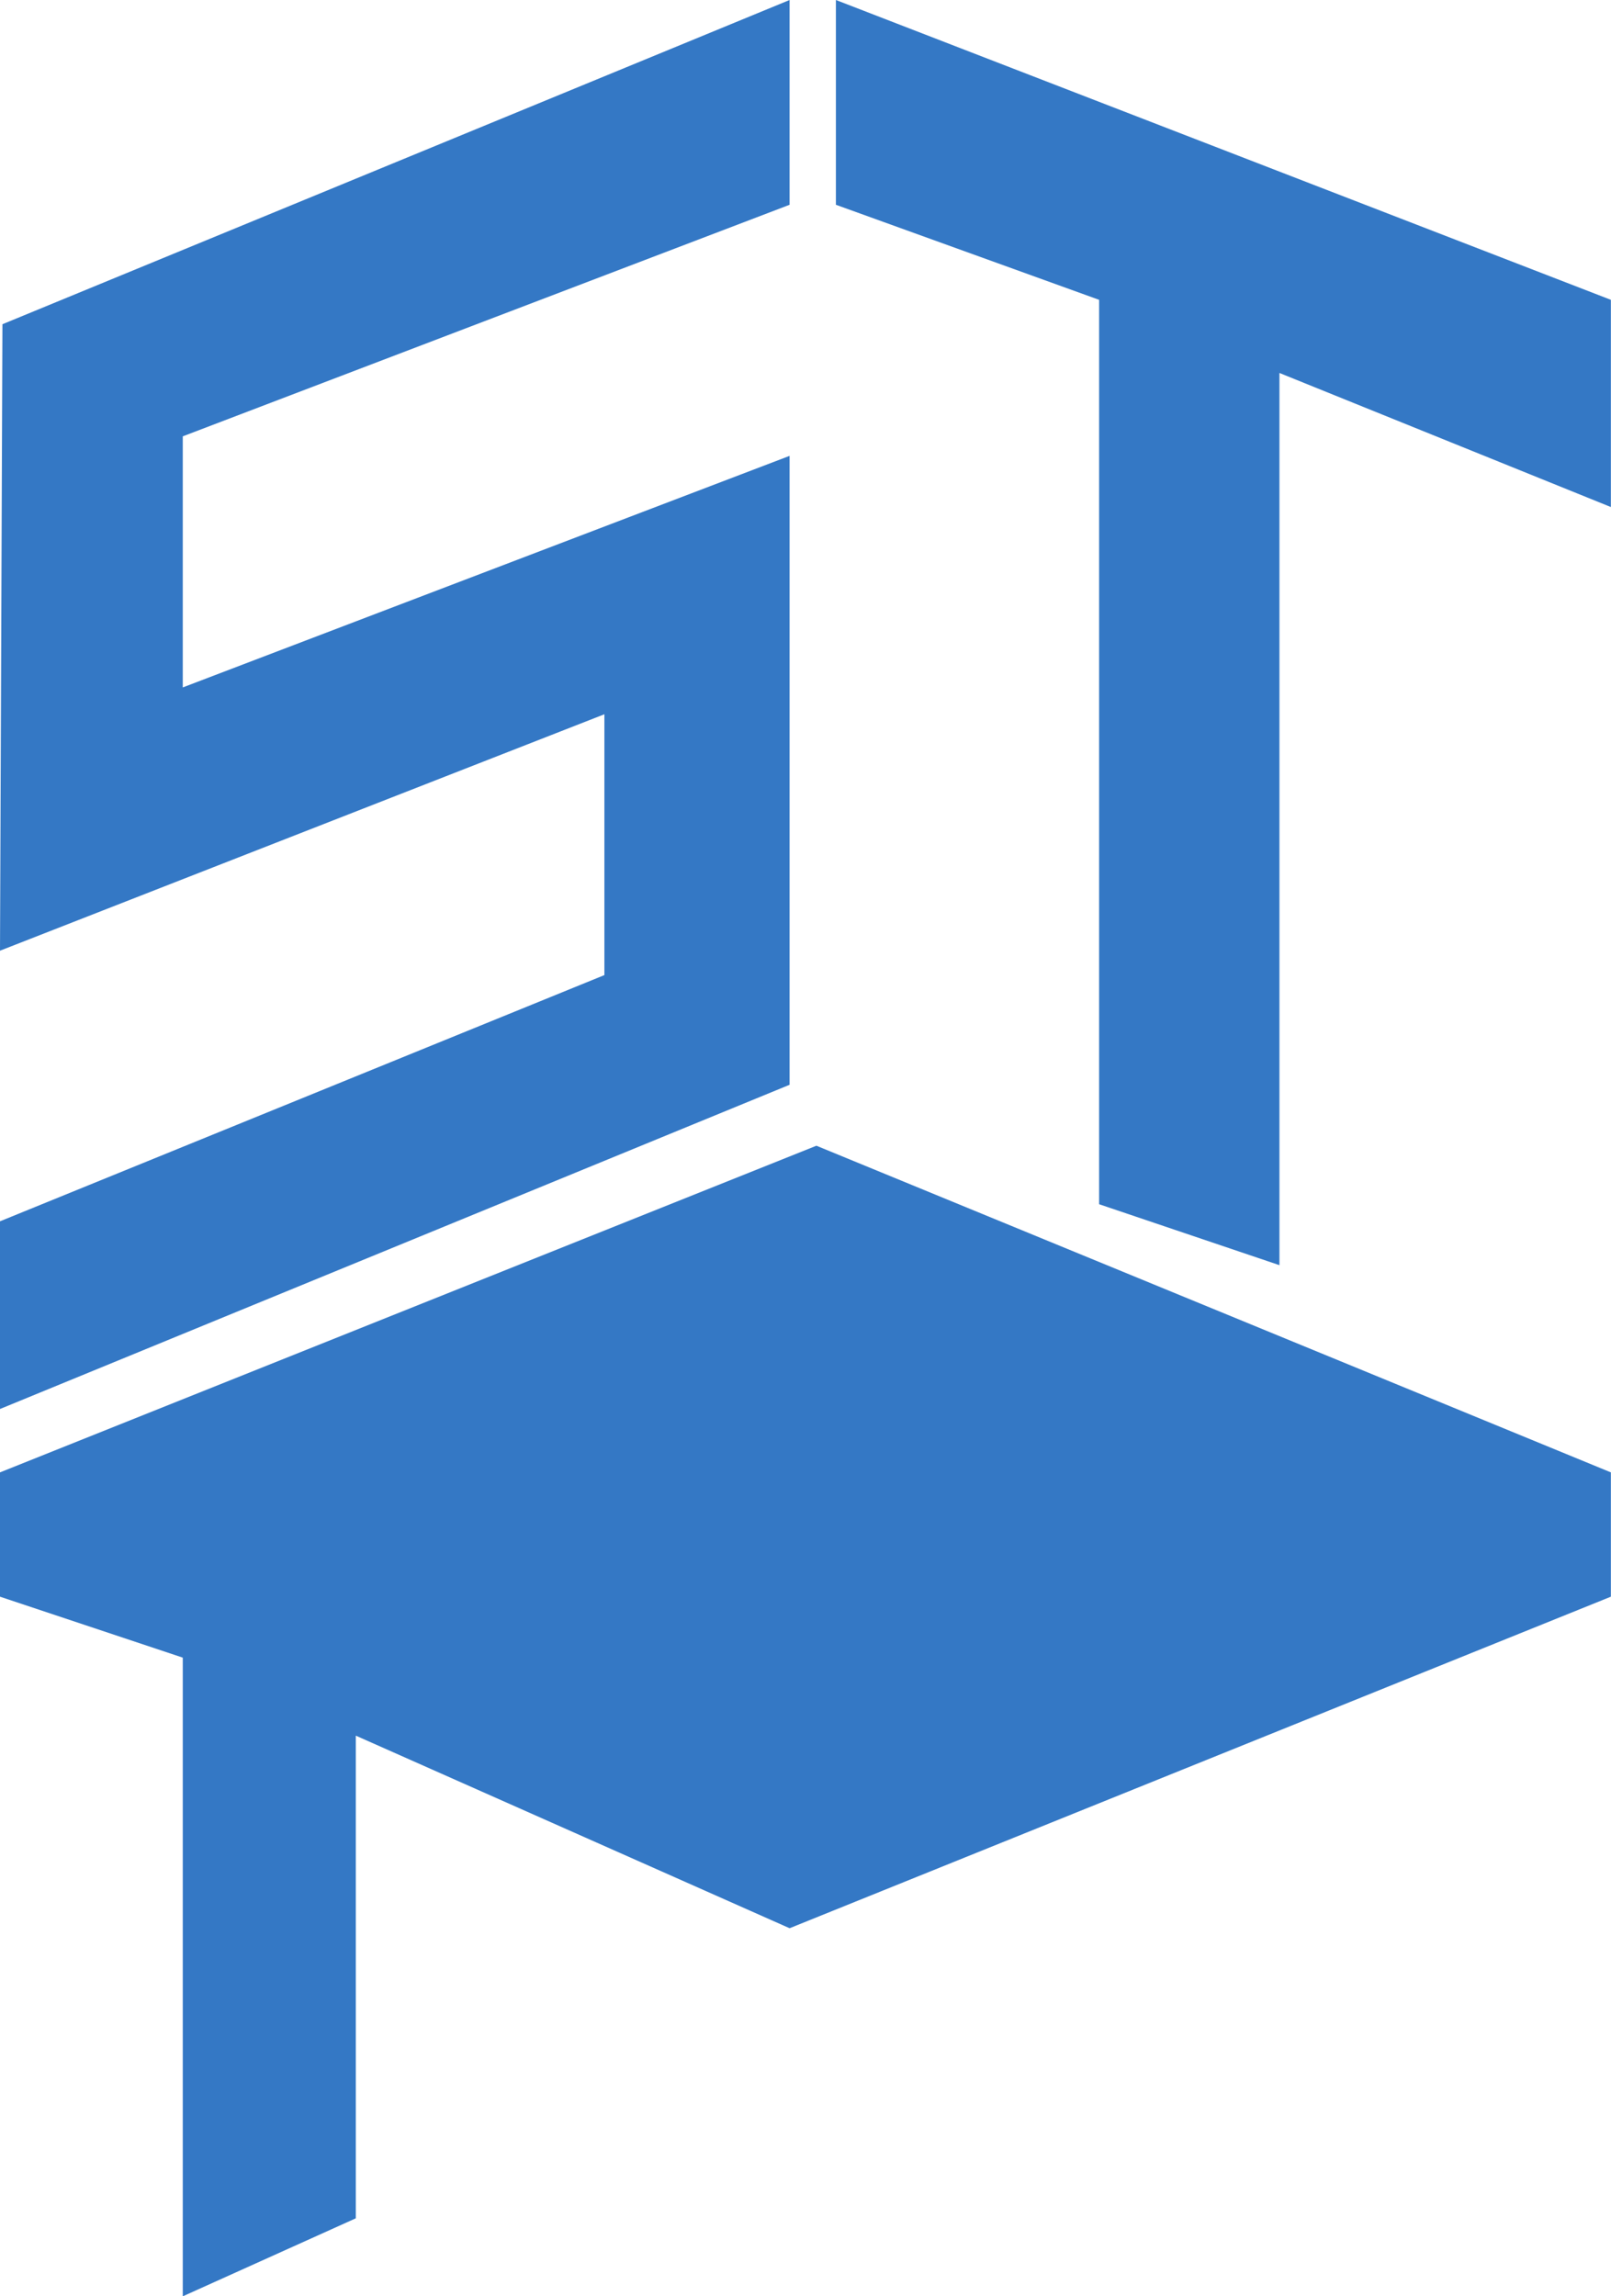 <?xml version="1.0" encoding="UTF-8"?> <svg xmlns="http://www.w3.org/2000/svg" width="80" height="114" viewBox="0 0 80 114" fill="none"> <path d="M0 69.949V60.631L30.013 48.408V35.459L0 47.197L0.121 16.096L39.21 0V10.166L9.076 21.662V34.127L39.21 22.631V53.853L0 69.949Z" fill="#3478C5"></path> <path d="M41.51 10.166V0L79.994 14.885V25.172L63.535 18.516V62.809L54.58 59.783V14.885L41.51 10.166Z" fill="#3478C5"></path> <path d="M9.076 114L17.669 110.127V86.166L39.21 95.726L79.994 79.267V73.096L40.541 56.879L0 73.096V79.267L9.076 82.293V114Z" fill="#3478C5"></path> </svg> 